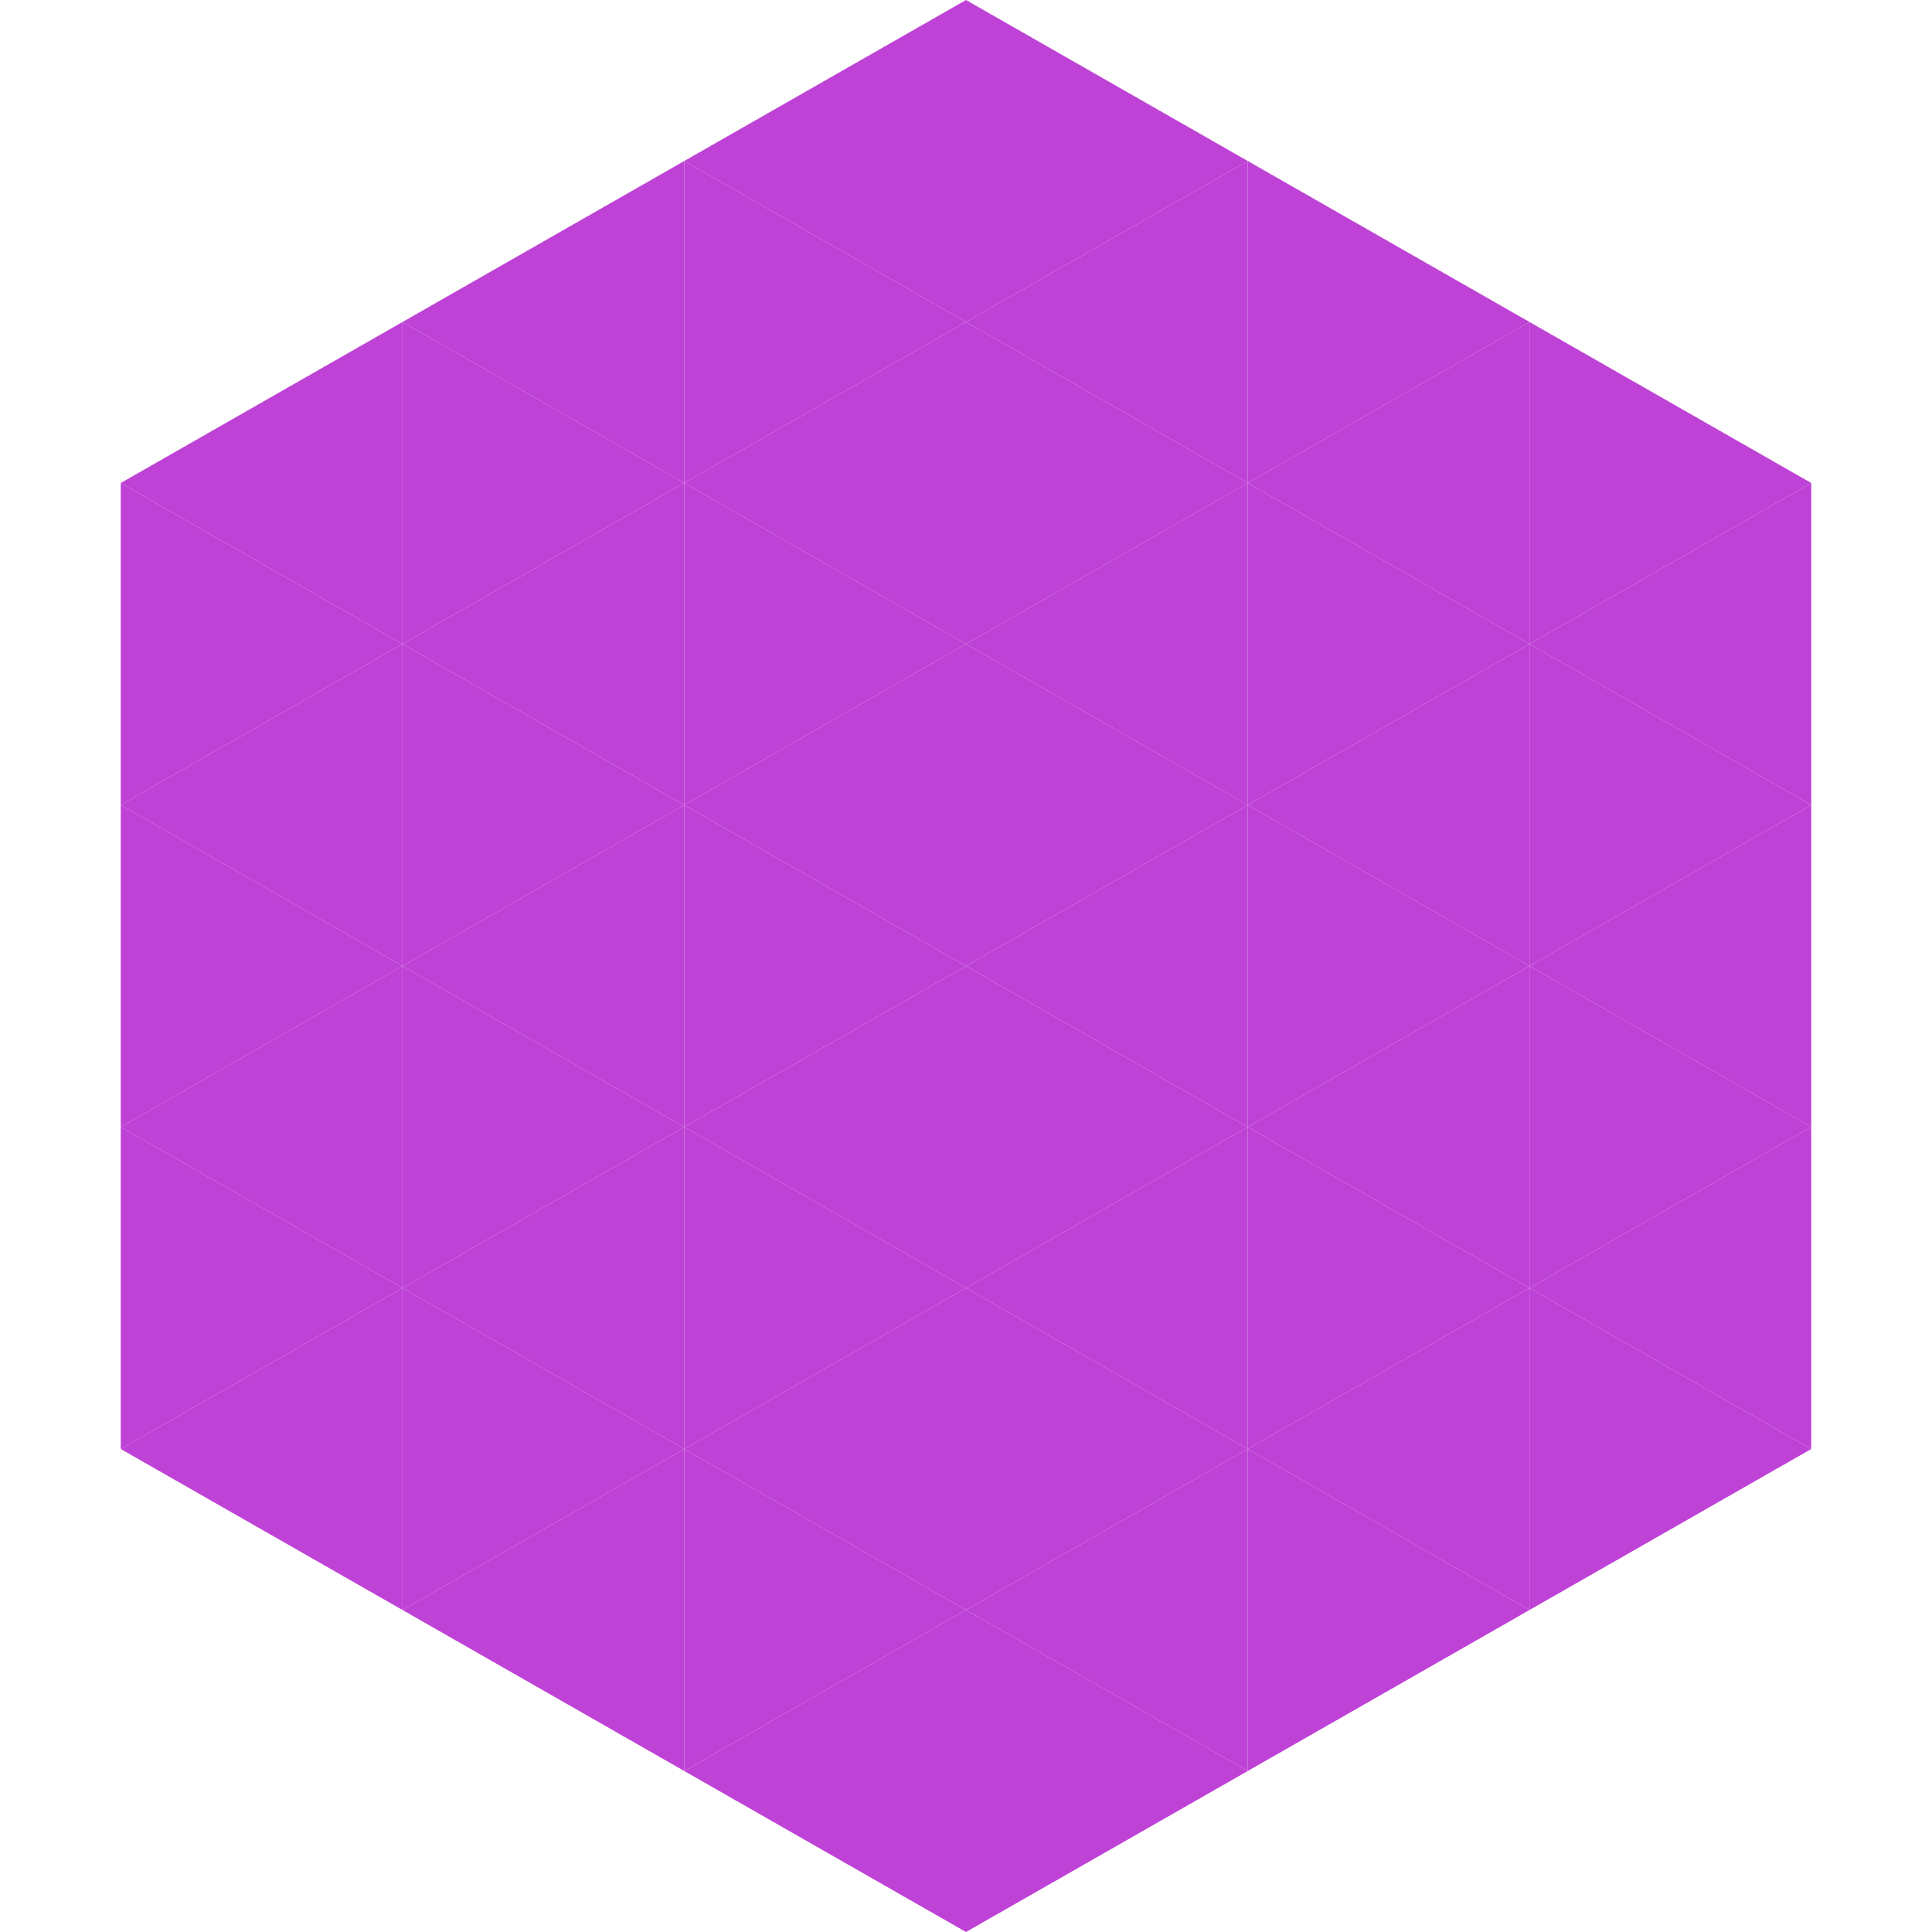 <?xml version="1.0"?>
<!-- Generated by SVGo -->
<svg width="240" height="240"
     xmlns="http://www.w3.org/2000/svg"
     xmlns:xlink="http://www.w3.org/1999/xlink">
<polygon points="50,40 15,60 50,80" style="fill:rgb(190,66,213)" />
<polygon points="190,40 225,60 190,80" style="fill:rgb(190,66,213)" />
<polygon points="15,60 50,80 15,100" style="fill:rgb(190,66,213)" />
<polygon points="225,60 190,80 225,100" style="fill:rgb(190,66,213)" />
<polygon points="50,80 15,100 50,120" style="fill:rgb(190,66,213)" />
<polygon points="190,80 225,100 190,120" style="fill:rgb(190,66,213)" />
<polygon points="15,100 50,120 15,140" style="fill:rgb(190,66,213)" />
<polygon points="225,100 190,120 225,140" style="fill:rgb(190,66,213)" />
<polygon points="50,120 15,140 50,160" style="fill:rgb(190,66,213)" />
<polygon points="190,120 225,140 190,160" style="fill:rgb(190,66,213)" />
<polygon points="15,140 50,160 15,180" style="fill:rgb(190,66,213)" />
<polygon points="225,140 190,160 225,180" style="fill:rgb(190,66,213)" />
<polygon points="50,160 15,180 50,200" style="fill:rgb(190,66,213)" />
<polygon points="190,160 225,180 190,200" style="fill:rgb(190,66,213)" />
<polygon points="15,180 50,200 15,220" style="fill:rgb(255,255,255); fill-opacity:0" />
<polygon points="225,180 190,200 225,220" style="fill:rgb(255,255,255); fill-opacity:0" />
<polygon points="50,0 85,20 50,40" style="fill:rgb(255,255,255); fill-opacity:0" />
<polygon points="190,0 155,20 190,40" style="fill:rgb(255,255,255); fill-opacity:0" />
<polygon points="85,20 50,40 85,60" style="fill:rgb(190,66,213)" />
<polygon points="155,20 190,40 155,60" style="fill:rgb(190,66,213)" />
<polygon points="50,40 85,60 50,80" style="fill:rgb(190,66,213)" />
<polygon points="190,40 155,60 190,80" style="fill:rgb(190,66,213)" />
<polygon points="85,60 50,80 85,100" style="fill:rgb(190,66,213)" />
<polygon points="155,60 190,80 155,100" style="fill:rgb(190,66,213)" />
<polygon points="50,80 85,100 50,120" style="fill:rgb(190,66,213)" />
<polygon points="190,80 155,100 190,120" style="fill:rgb(190,66,213)" />
<polygon points="85,100 50,120 85,140" style="fill:rgb(190,66,213)" />
<polygon points="155,100 190,120 155,140" style="fill:rgb(190,66,213)" />
<polygon points="50,120 85,140 50,160" style="fill:rgb(190,66,213)" />
<polygon points="190,120 155,140 190,160" style="fill:rgb(190,66,213)" />
<polygon points="85,140 50,160 85,180" style="fill:rgb(190,66,213)" />
<polygon points="155,140 190,160 155,180" style="fill:rgb(190,66,213)" />
<polygon points="50,160 85,180 50,200" style="fill:rgb(190,66,213)" />
<polygon points="190,160 155,180 190,200" style="fill:rgb(190,66,213)" />
<polygon points="85,180 50,200 85,220" style="fill:rgb(190,66,213)" />
<polygon points="155,180 190,200 155,220" style="fill:rgb(190,66,213)" />
<polygon points="120,0 85,20 120,40" style="fill:rgb(190,66,213)" />
<polygon points="120,0 155,20 120,40" style="fill:rgb(190,66,213)" />
<polygon points="85,20 120,40 85,60" style="fill:rgb(190,66,213)" />
<polygon points="155,20 120,40 155,60" style="fill:rgb(190,66,213)" />
<polygon points="120,40 85,60 120,80" style="fill:rgb(190,66,213)" />
<polygon points="120,40 155,60 120,80" style="fill:rgb(190,66,213)" />
<polygon points="85,60 120,80 85,100" style="fill:rgb(190,66,213)" />
<polygon points="155,60 120,80 155,100" style="fill:rgb(190,66,213)" />
<polygon points="120,80 85,100 120,120" style="fill:rgb(190,66,213)" />
<polygon points="120,80 155,100 120,120" style="fill:rgb(190,66,213)" />
<polygon points="85,100 120,120 85,140" style="fill:rgb(190,66,213)" />
<polygon points="155,100 120,120 155,140" style="fill:rgb(190,66,213)" />
<polygon points="120,120 85,140 120,160" style="fill:rgb(190,66,213)" />
<polygon points="120,120 155,140 120,160" style="fill:rgb(190,66,213)" />
<polygon points="85,140 120,160 85,180" style="fill:rgb(190,66,213)" />
<polygon points="155,140 120,160 155,180" style="fill:rgb(190,66,213)" />
<polygon points="120,160 85,180 120,200" style="fill:rgb(190,66,213)" />
<polygon points="120,160 155,180 120,200" style="fill:rgb(190,66,213)" />
<polygon points="85,180 120,200 85,220" style="fill:rgb(190,66,213)" />
<polygon points="155,180 120,200 155,220" style="fill:rgb(190,66,213)" />
<polygon points="120,200 85,220 120,240" style="fill:rgb(190,66,213)" />
<polygon points="120,200 155,220 120,240" style="fill:rgb(190,66,213)" />
<polygon points="85,220 120,240 85,260" style="fill:rgb(255,255,255); fill-opacity:0" />
<polygon points="155,220 120,240 155,260" style="fill:rgb(255,255,255); fill-opacity:0" />
</svg>
